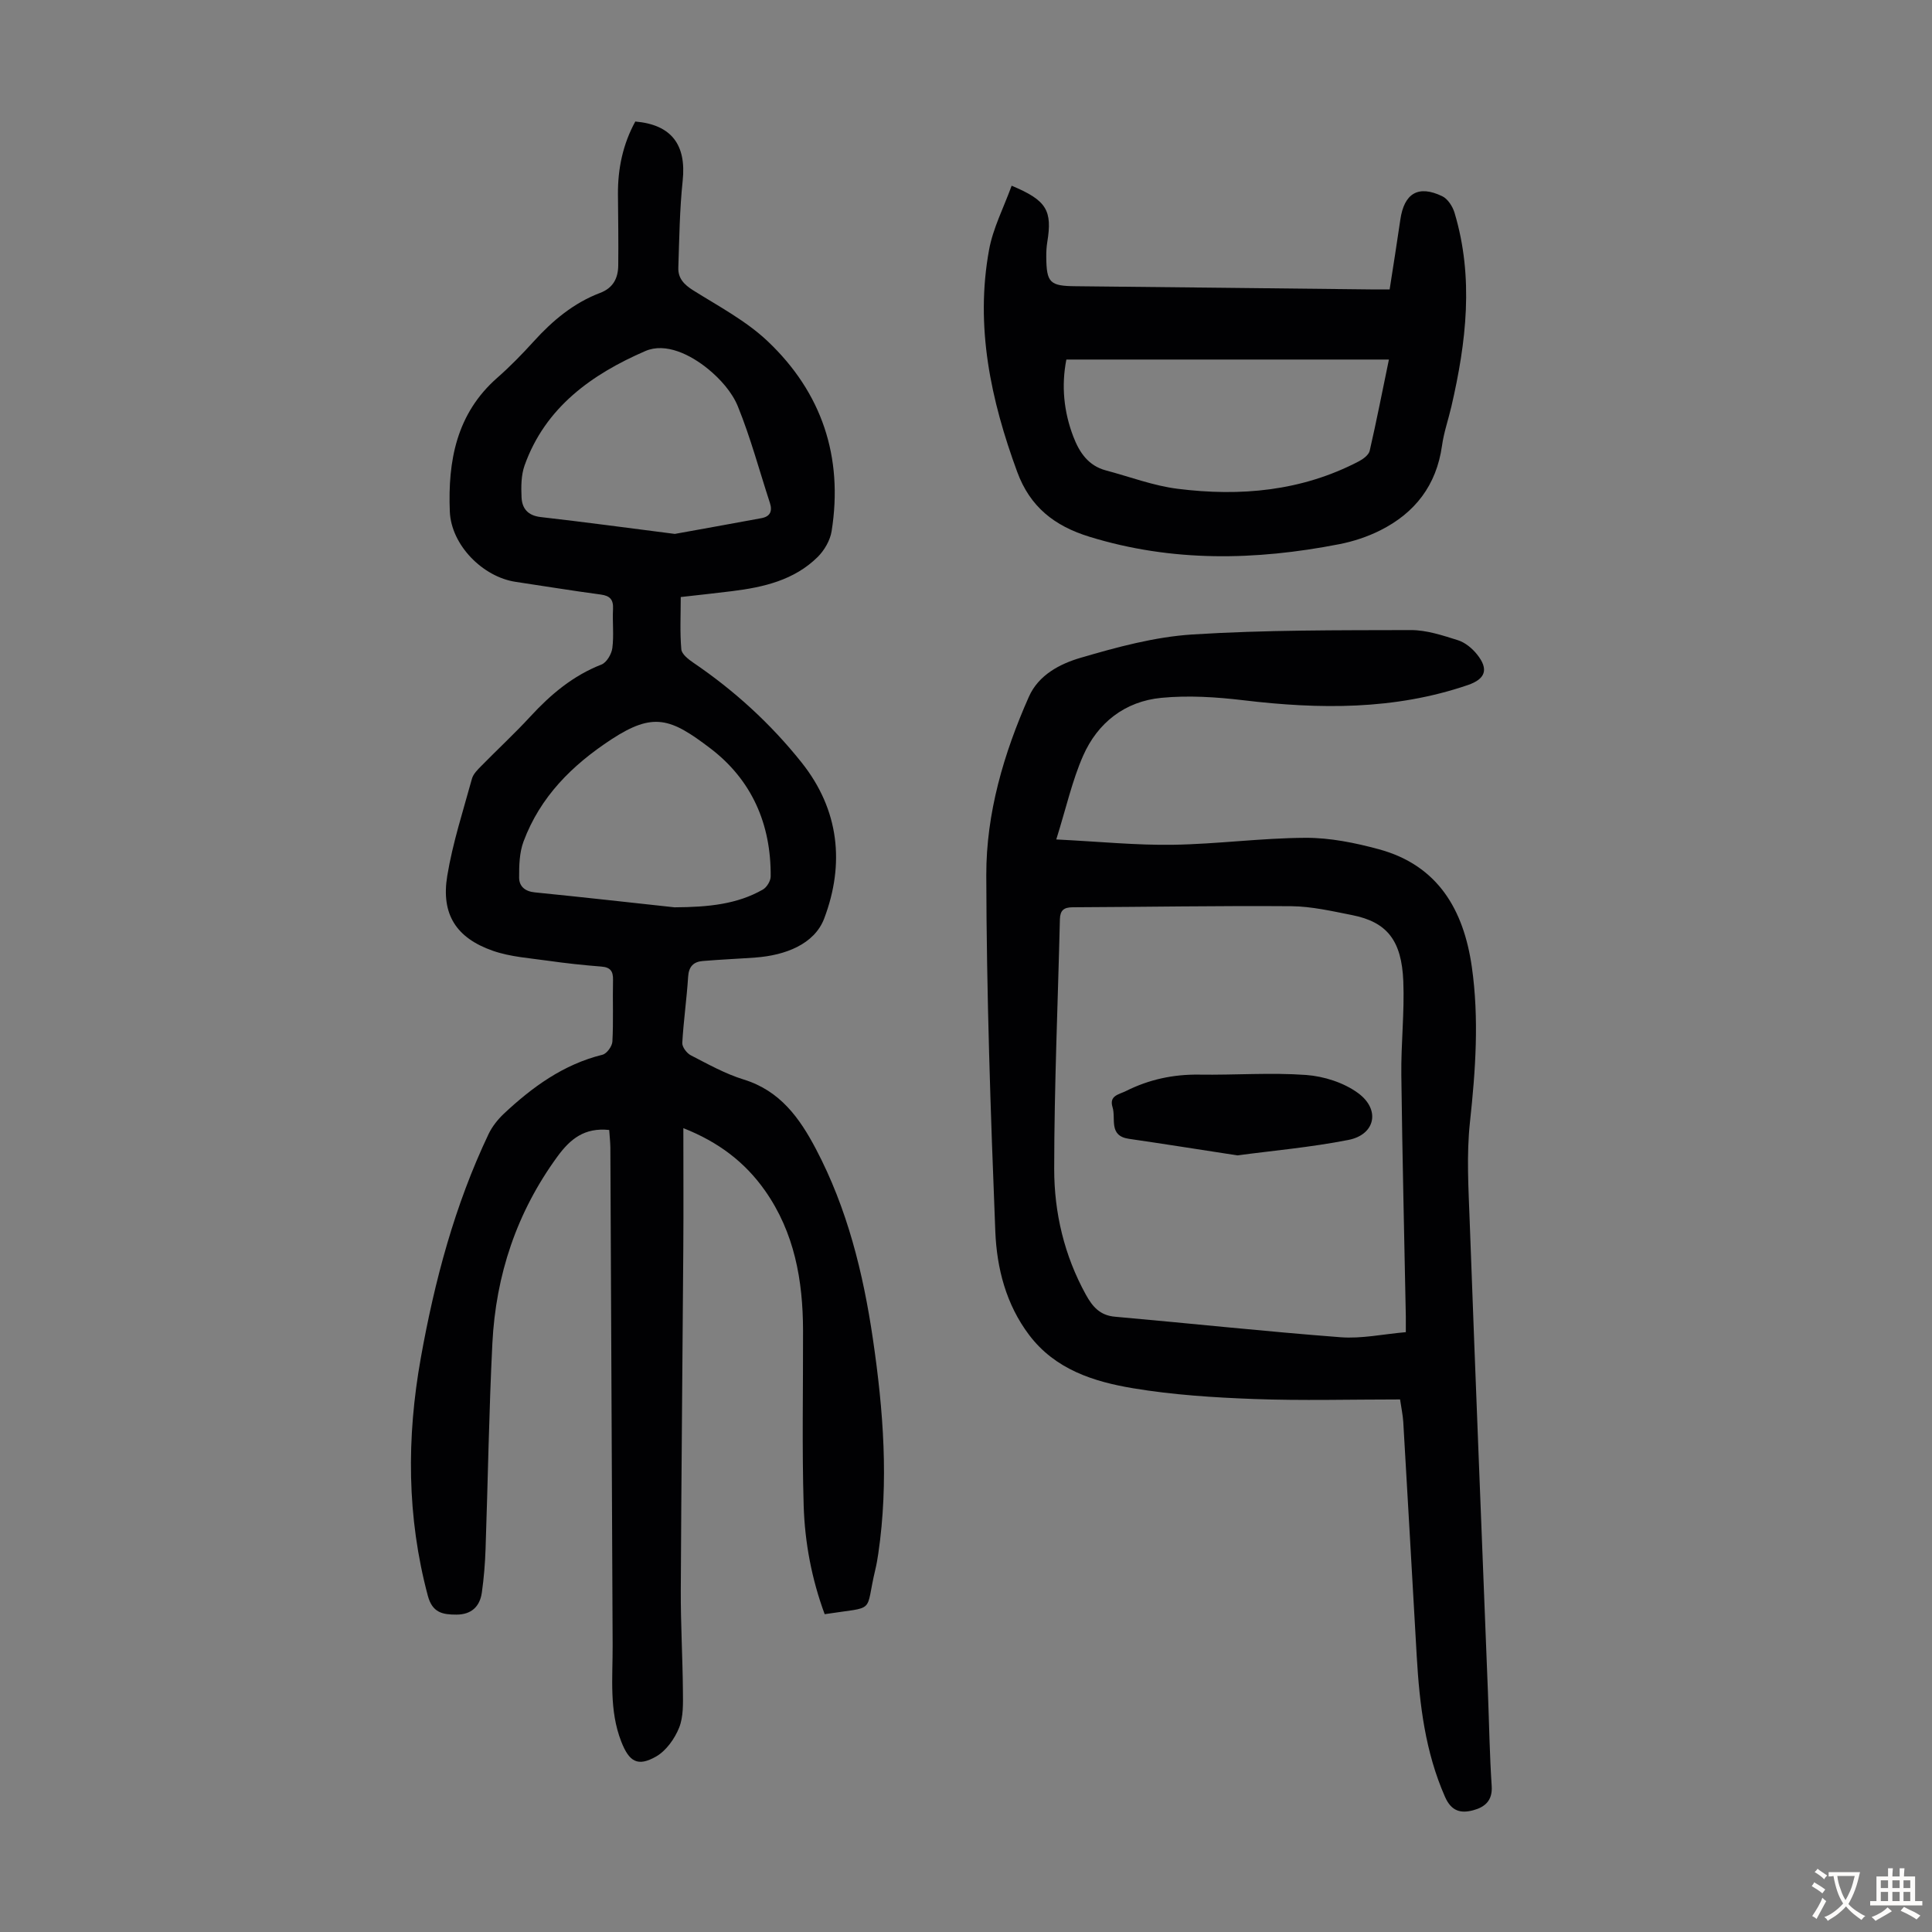 <svg enable-background="new 0 0 400 400" viewBox="0 0 400 400" xmlns="http://www.w3.org/2000/svg"><rect x="0" y="0" width="400" height="400" fill="#808080" stroke="none"/><g fill="#010103"><path d="m126.13 233.95c-5.14-.54-8.07 1.88-10.7 5.47-8.45 11.56-12.78 24.56-13.49 38.71-.71 14.18-.92 28.38-1.41 42.58-.1 3.01-.35 6.03-.77 9.02-.42 2.91-2.18 4.56-5.27 4.56-2.84 0-4.97-.38-5.91-3.9-4.36-16.33-4.41-32.73-1.46-49.22 2.86-16 7.02-31.63 14.03-46.37.74-1.55 1.89-3 3.14-4.19 5.92-5.55 12.35-10.24 20.45-12.24.89-.22 2-1.75 2.05-2.73.23-4.24.03-8.5.13-12.75.04-1.8-.53-2.62-2.4-2.77-3.67-.29-7.34-.68-10.98-1.2-3.85-.55-7.84-.8-11.47-2.06-7.63-2.66-10.78-7.58-9.47-15.53 1.12-6.8 3.28-13.43 5.11-20.1.27-.99 1.17-1.87 1.93-2.64 3.37-3.44 6.91-6.71 10.17-10.25 4.22-4.58 8.83-8.46 14.73-10.76 1.06-.42 2.08-2.16 2.24-3.41.34-2.64 0-5.36.14-8.04.1-1.96-.59-2.78-2.56-3.04-5.87-.78-11.72-1.75-17.58-2.62-6.81-1.01-13.37-7.6-13.65-14.57-.42-10.44 1.36-20.26 9.83-27.69 2.69-2.36 5.19-4.94 7.6-7.59 3.88-4.28 8.23-7.9 13.67-9.97 2.73-1.03 3.74-3.06 3.77-5.68.06-4.92-.02-9.84-.06-14.76-.04-5.34 1.04-10.39 3.59-15.05 7.52.65 10.6 4.84 9.81 12.27-.63 5.97-.7 12-.9 18.01-.07 2.18 1.19 3.49 3.09 4.68 5.28 3.31 10.96 6.31 15.43 10.55 11.2 10.62 15.65 23.94 13.22 39.29-.3 1.91-1.5 3.98-2.89 5.36-4.86 4.8-11.19 6.26-17.71 7.07-3.43.43-6.86.79-10.64 1.22 0 3.75-.19 7.31.12 10.83.09 1 1.48 2.08 2.51 2.78 8.49 5.77 15.97 12.6 22.37 20.62 7.87 9.86 8.95 21.08 4.71 32.3-2.03 5.39-8.14 7.65-14.17 8.1-3.67.27-7.35.42-11.01.73-1.89.16-2.87 1.15-3 3.25-.29 4.57-.95 9.13-1.21 13.7-.05.84.92 2.13 1.75 2.56 3.57 1.84 7.15 3.85 10.96 5.02 7.52 2.32 11.56 7.93 14.96 14.39 6.49 12.34 9.78 25.63 11.79 39.3 2.17 14.77 3.31 29.57 1.12 44.46-.16 1.1-.35 2.21-.61 3.3-2.24 9.31.41 7.57-10.49 9.25-2.68-7.25-4.12-14.84-4.35-22.52-.36-12.06-.1-24.15-.13-36.22-.02-10.36-1.77-20.27-7.87-28.95-4.14-5.88-9.61-10.06-16.91-12.94 0 8.62.05 16.75-.01 24.87-.16 23.61-.41 47.22-.52 70.83-.03 6.93.38 13.86.44 20.8.02 2.56.13 5.33-.78 7.62-.92 2.29-2.67 4.76-4.74 5.96-3.85 2.21-5.62 1.1-7.25-3.09-2.53-6.48-1.75-13.23-1.78-19.92-.17-34.35-.31-68.71-.47-103.06-.02-1.19-.16-2.39-.24-3.63zm13.52-46.1c7.1-.04 12.98-.65 18.28-3.67.82-.46 1.63-1.79 1.63-2.72.09-10.84-3.91-20.01-12.54-26.56-8.13-6.18-11.71-7.53-20.41-1.84-8.2 5.37-14.77 11.92-18.22 21.17-.86 2.3-.92 4.98-.91 7.48.01 1.79 1.2 2.85 3.27 3.05 10.03 1 20.02 2.13 28.9 3.09zm.06-77.31c5.53-1 11.74-2.11 17.94-3.26 1.82-.34 2.31-1.46 1.74-3.19-2.18-6.67-3.99-13.48-6.63-19.97-1.2-2.94-3.64-5.66-6.14-7.71-3.69-3.02-8.83-5.54-13.01-3.73-11.01 4.77-20.72 11.62-25.01 23.71-.71 2.01-.72 4.38-.62 6.56.1 2.31 1.29 3.79 3.95 4.1 8.97 1.02 17.91 2.23 27.78 3.49z"/><path d="m289.87 289.74c-10.33 0-20.3.28-30.23-.09-8.36-.31-16.77-.85-25.01-2.22-8.18-1.36-16.16-3.89-21.56-11.04-4.78-6.33-6.69-13.81-7-21.39-.98-24.59-1.82-49.19-1.87-73.8-.03-12.82 3.61-25.2 8.82-36.95 2-4.51 6.42-6.8 10.67-8.05 7.57-2.22 15.37-4.34 23.18-4.84 15.03-.95 30.14-.87 45.22-.91 3.26-.01 6.59 1.1 9.76 2.1 1.49.47 2.95 1.68 3.95 2.93 2.47 3.08 1.77 5.1-1.92 6.36-15.2 5.19-30.73 5.02-46.44 3.14-5.61-.67-11.38-1.04-16.99-.5-7.53.72-13.2 5.14-16.22 12.03-2.25 5.13-3.48 10.71-5.54 17.29 8.91.44 16.55 1.22 24.17 1.1 9.16-.14 18.3-1.4 27.45-1.44 5.05-.02 10.23 1.03 15.14 2.36 12.3 3.33 17.6 12.6 19.28 24.39 1.52 10.7.77 21.38-.39 32.11-.73 6.73-.31 13.62-.06 20.42 1.19 32.54 2.51 65.08 3.78 97.61.25 6.49.35 12.98.78 19.45.2 3.05-1.48 4.37-3.85 5-2.53.67-4.5.23-5.82-2.79-4.1-9.31-5.27-19.12-5.85-29.09-.93-16.18-1.84-32.37-2.79-48.55-.09-1.41-.4-2.83-.66-4.63zm1.19-13.93c0-1.68.01-2.46 0-3.24-.32-16.66-.73-33.32-.93-49.99-.08-6.47.67-12.96.41-19.42-.34-8.43-3.35-12.27-10.61-13.7-4.15-.82-8.37-1.8-12.56-1.84-15.09-.12-30.18.16-45.27.22-1.83.01-2.61.61-2.66 2.49-.41 17.22-1.17 34.43-1.18 51.65-.01 9.09 2.08 17.96 6.57 26.09 1.35 2.44 2.89 4.27 6 4.54 15.57 1.38 31.12 3.06 46.71 4.25 4.37.34 8.84-.65 13.52-1.05z"/><path d="m209.45 38.45c7.29 3.04 8.45 5.14 7.37 11.72-.16.99-.21 2.01-.2 3.01.04 5.38.75 6.03 6.07 6.08 20.35.2 40.7.44 61.05.66 1.21.01 2.41 0 3.97 0 .77-4.98 1.53-9.69 2.21-14.42.79-5.48 3.71-7.26 8.67-4.88 1.16.55 2.17 2.13 2.56 3.44 4.02 13.41 2.43 26.77-.65 40.08-.63 2.72-1.57 5.39-1.95 8.14-1.14 8.17-5.58 13.91-12.77 17.52-2.65 1.33-5.59 2.3-8.51 2.87-17.34 3.38-34.56 3.74-51.71-1.54-7.27-2.24-12.29-6.19-14.95-13.41-5.48-14.9-8.74-30.1-5.84-45.97.81-4.49 3.02-8.73 4.68-13.3zm78.11 35.99c-22.5 0-44.6 0-66.78 0-1.06 5.39-.55 10.79 1.46 16.01 1.24 3.22 3.08 5.97 6.71 6.94 4.95 1.31 9.83 3.18 14.87 3.81 12.97 1.63 25.68.5 37.52-5.69.9-.47 2.04-1.32 2.24-2.18 1.4-6.08 2.59-12.2 3.98-18.89z"/><path d="m256.19 239.21c-8.14-1.25-15.29-2.39-22.46-3.43-4.28-.62-2.65-4.19-3.39-6.55-.75-2.41 1.33-2.62 2.77-3.34 4.78-2.4 9.81-3.48 15.18-3.4 7.38.11 14.79-.46 22.12.07 3.69.27 7.8 1.58 10.75 3.74 4.7 3.43 3.58 8.62-1.98 9.71-7.83 1.54-15.84 2.24-22.99 3.2z"/></g><path d="m377.9 391.2c-.2.3-.4.5-.6.8-.7-.6-1.4-1-2.2-1.5.2-.3.4-.5.5-.8.6.4 1.4.8 2.3 1.5zm-1.8 6.1c-.2-.2-.5-.4-.9-.6.4-.6.8-1.2 1.2-1.9s.7-1.3.9-1.9c.3.3.5.5.8.7-.7 1.3-1.4 2.6-2 3.7zm2.2-9c-.3.3-.5.5-.6.8-.6-.6-1.3-1.1-2-1.5.3-.3.5-.5.6-.7.6.5 1.3.9 2 1.4zm.3.2v-.9h2 4.5c-.3 1.3-.6 2.5-1 3.6s-.9 2.1-1.4 3c.4.5 1 1 1.6 1.4s1.2.8 1.9 1.1c-.3.2-.5.4-.8.8-.4-.3-1-.7-1.6-1.2s-1.2-1.1-1.6-1.6c-.5.6-1.1 1.1-1.7 1.6s-1.4.9-2.1 1.4c-.1-.3-.3-.5-.7-.8.6-.2 1.2-.5 1.9-1s1.4-1.1 2-1.8c-.5-.8-.9-1.6-1.2-2.5s-.6-2-.8-3.2c-.4.1-.7.1-1 .1zm2.5 2.7c.3 1 .7 1.7 1 2.2.3-.5.6-1.1 1-2s.6-1.9.9-3h-3.2-.4c.1.9.3 1.8.7 2.8z" fill="#fcfbfa"/><path d="m396.5 388.5v1.5 3.6h1.5v.9c-.4 0-1 0-1.7 0h-7.9c-.5 0-.9 0-1.2 0v-.9h1.3v-3.5c0-.7 0-1.2 0-1.6h2.4c0-.8 0-1.4 0-1.7h1c0 .3-.1.8-.1 1.7h1.5c0-.8 0-1.4 0-1.7h1c0 .3-.1.9-.1 1.7zm-8.2 9.2c-.2-.3-.5-.5-.8-.8.8-.3 1.4-.6 1.9-.9s1-.7 1.4-1.1c.3.3.6.5.9.8-1.6 1-2.8 1.6-3.4 2zm2.6-6.8v-1.6h-1.5v1.6zm0 2.7v-1.9h-1.5v1.9zm2.4-2.7v-1.6h-1.5v1.6zm0 2.7v-1.9h-1.5v1.9zm.2 2 .7-.8c.4.2.9.5 1.6.8s1.3.7 1.8 1c-.3.3-.5.5-.8.8-.4-.3-1.5-1-3.3-1.8zm2-4.7v-1.6h-1.4v1.6zm0 2.7v-1.9h-1.4v1.9z" fill="#fcfbfa"/></svg>